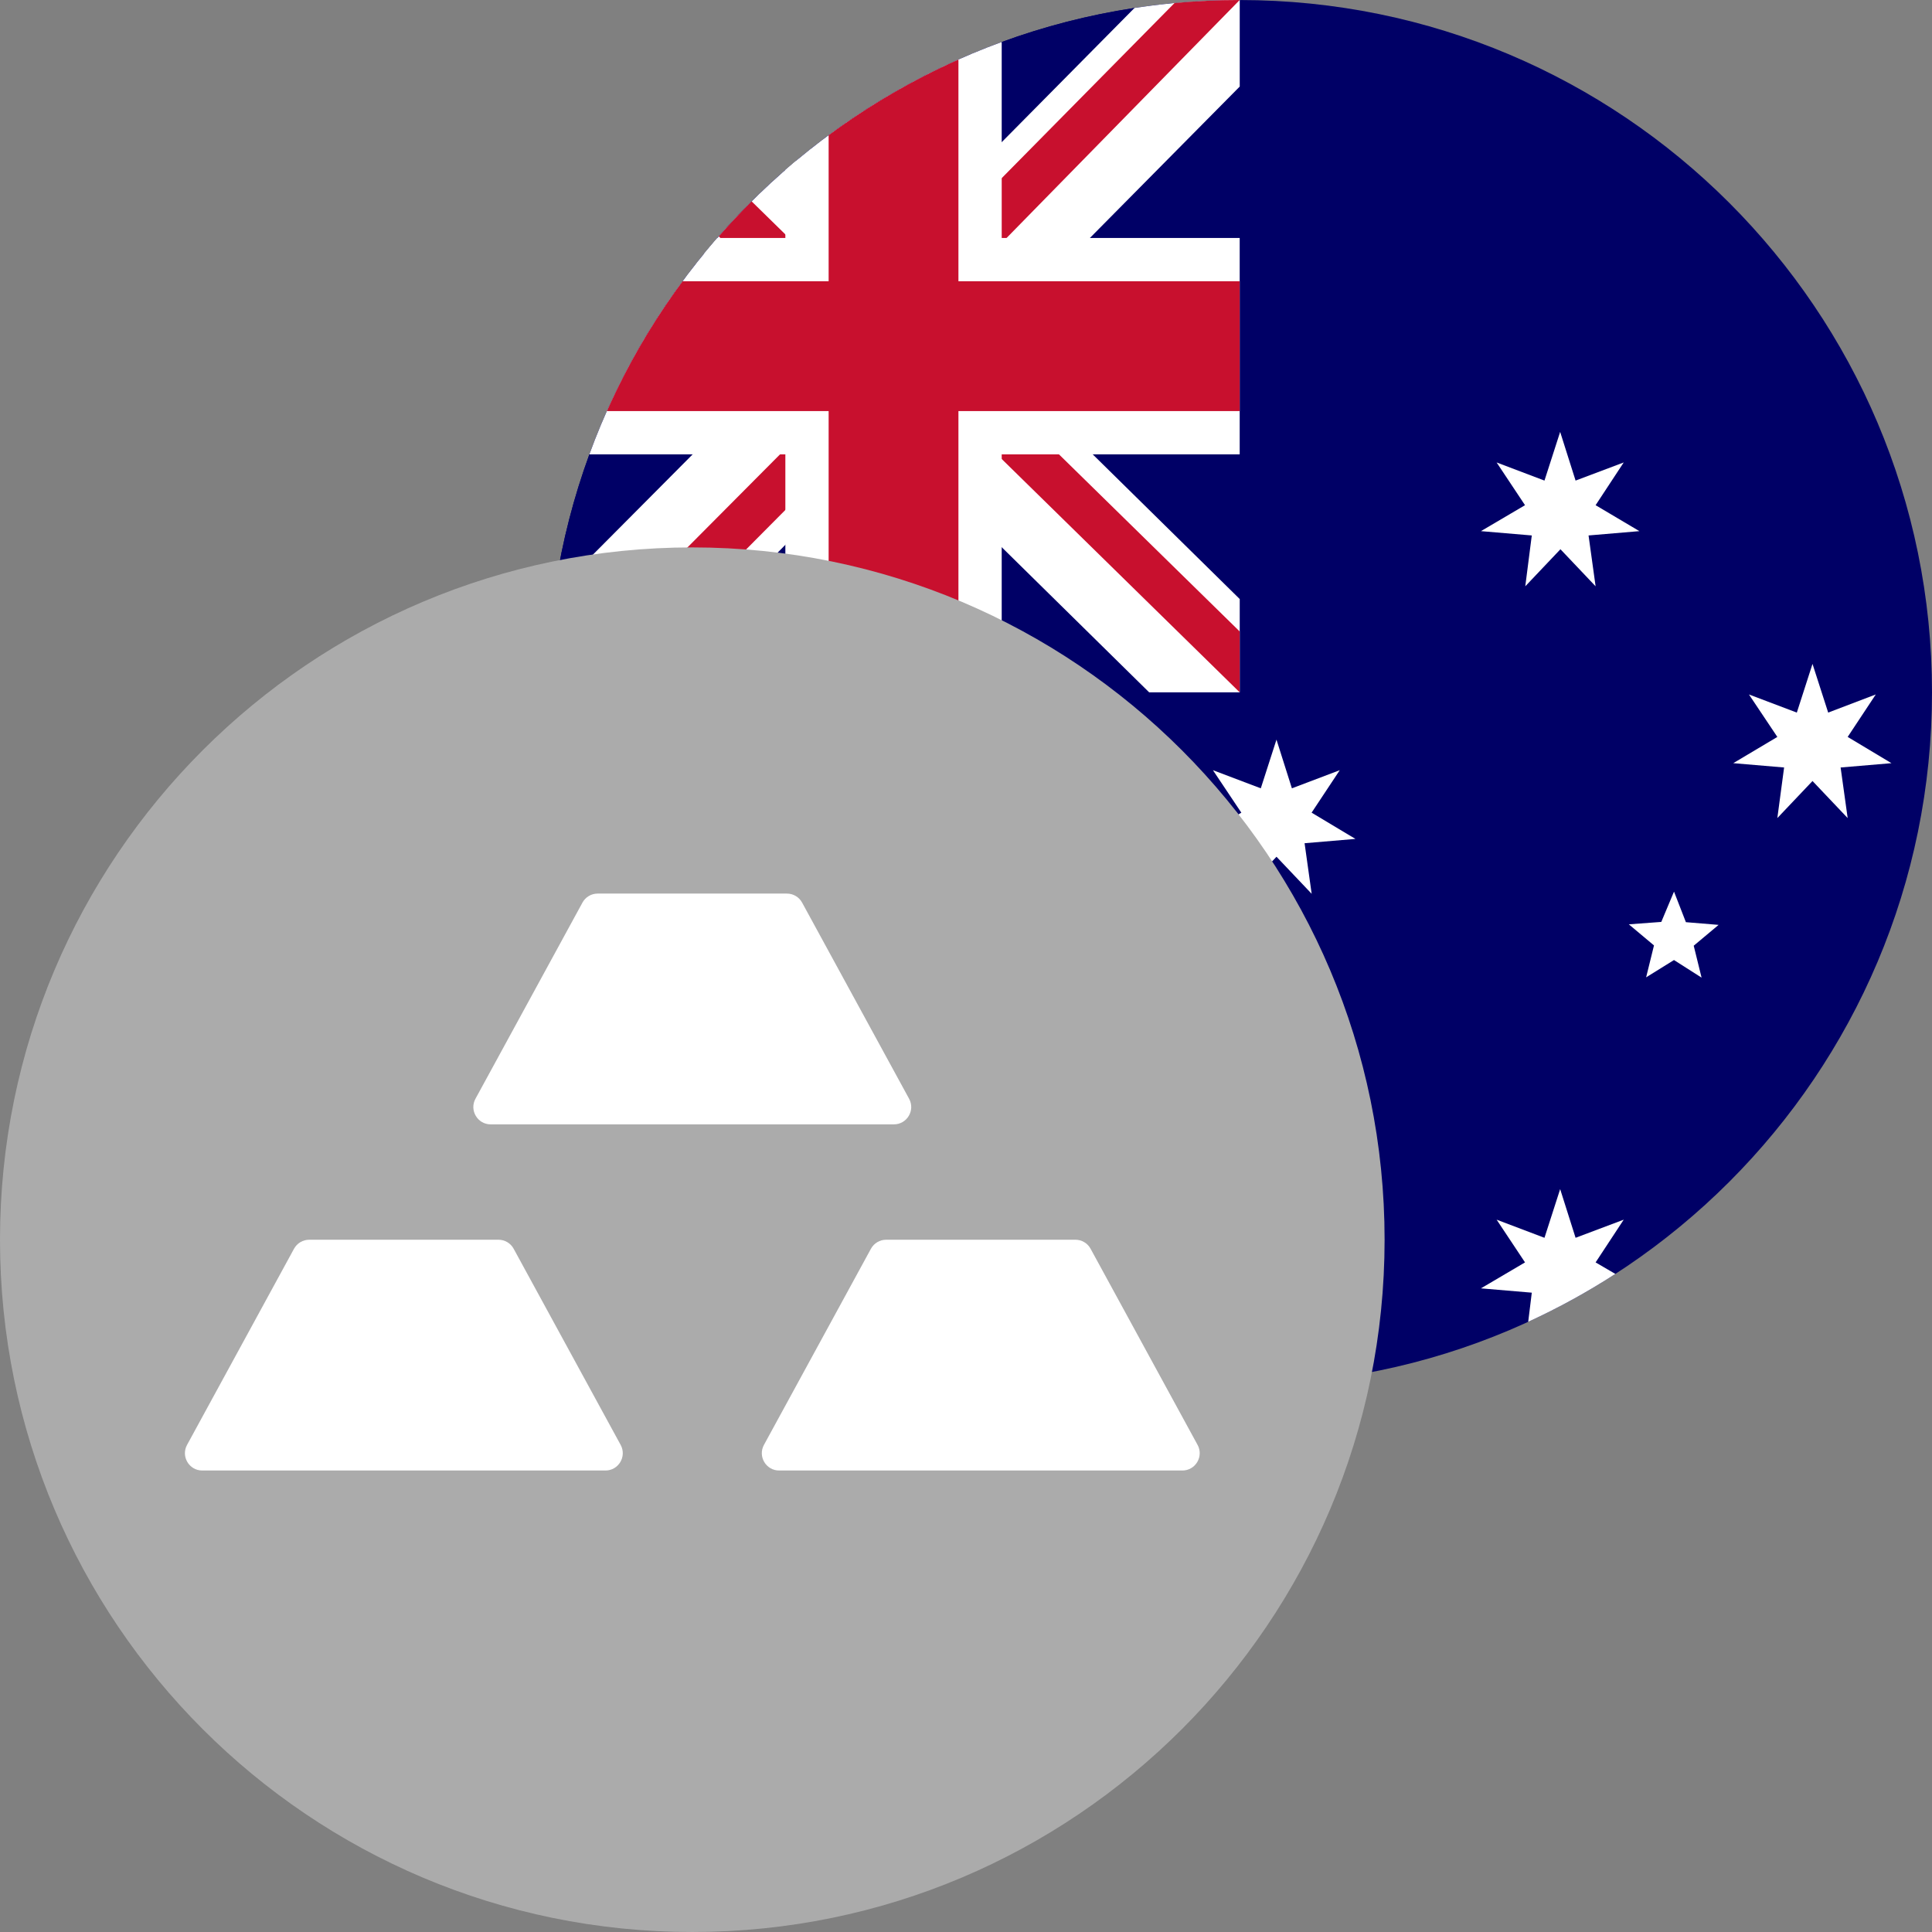 <svg fill="none" height="60" viewBox="0 0 60 60" width="60" xmlns="http://www.w3.org/2000/svg"><rect x="0" y="0" width="60" height="60" fill="#808080" stroke="none"/><path d="m38.5 43.001c11.874 0 21.5-9.626 21.5-21.5 0-11.874-9.626-21.5-21.5-21.5s-21.5 9.626-21.5 21.5c0 11.874 9.626 21.5 21.5 21.5z" fill="#006"/><g fill="#fff"><path d="m21.827 35.076 1.808-1.07-2.024-3.049 3.41 1.294 1.125-3.477 1.117 3.477 3.418-1.294-2.024 3.049 3.141 1.865-3.636.311.504 3.62-2.519-2.646-1.079 1.133c-.377-.302-.743-.616-1.098-.942l.162-1.157-1.448-.127c-.295-.32-.58-.649-.855-.987z"/><path d="m50.166 39.563c-.862.558-1.766 1.055-2.706 1.487l.111-.905-1.579-.134 1.369-.806-.882-1.327 1.486.563.487-1.512.479 1.512 1.495-.563-.873 1.327z"/><path d="m49.334 16.629 1.579-.134-1.36-.806.873-1.327-1.495.563-.479-1.512-.487 1.512-1.486-.563.882 1.327-1.369.806 1.579.134-.202 1.579 1.092-1.151 1.092 1.151z"/><path d="m40.515 26.187 1.579-.134-1.361-.815.874-1.319-1.486.563-.479-1.512-.487 1.512-1.486-.563.882 1.319-1.369.815 1.579.134-.21 1.571 1.092-1.151 1.092 1.151z"/><path d="m57.162 23.835 1.579-.134-1.36-.815.873-1.319-1.478.563-.487-1.512-.487 1.512-1.487-.563.882 1.319-1.369.815 1.579.134-.21 1.571 1.092-1.151 1.092 1.151z"/><path d="m51.122 30.352.865-.537.857.546-.244-.991.773-.647-1.016-.084-.369-.949-.395.941-1.008.075.781.655z"/></g><path d="m38.5 0c-11.874 0-21.5 9.626-21.5 21.5h21.5z" fill="#006"/><path d="m35.233.247c1.065-.162 2.157-.247 3.268-.247v2.688l-7.979 8.063 7.979 7.853v2.897h-2.813l-8.02-7.894-7.811 7.894h-2.856c0-1.044.074-2.071.218-3.075l7.592-7.633-2.953-2.905c.859-1.049 1.815-2.015 2.854-2.885l2.954 2.892z" fill="#fff"/><path d="m36.476.094c.666-.062 1.342-.094 2.024-.094l-8.062 8.23-.168-1.848z" fill="#c8102e"/><path d="m22.322 7.34c.328-.374.668-.737 1.02-1.087l1.762 1.726-2.477-.336z" fill="#c8102e"/><path d="m17 21.374 7.726-7.768.462 1.428-6.425 6.467h-1.764c0-.042 0-.084 0-.126z" fill="#c8102e"/><path d="m32.201 13.438-2.268-.336 8.566 8.398v-1.89z" fill="#c8102e"/><path d="m24.39 5.277c1.96-1.706 4.232-3.063 6.719-3.973v6.087h7.391v6.719h-7.391v7.391h-6.719v-7.391h-6.087c.91-2.487 2.267-4.759 3.973-6.719h2.114z" fill="#fff"/><path d="m25.734 4.199c1.248-.922 2.598-1.712 4.031-2.35v6.886h8.734v4.031h-8.734v8.734h-4.031v-8.734h-6.886c.638-1.433 1.428-2.784 2.35-4.031h4.536z" fill="#c8102e"/><path d="m21.5 60c11.874 0 21.5-9.626 21.5-21.5 0-11.874-9.626-21.5-21.5-21.5-11.874 0-21.5 9.626-21.5 21.5 0 11.874 9.626 21.5 21.5 21.5z" fill="#ababab"/><path d="m9.131 38.781c.094-.172.275-.28.472-.28h5.877c.197 0 .378.107.472.28l3.323 6.092c.195.358-.064.795-.472.795h-12.522c-.408 0-.667-.437-.472-.795z" fill="#fff"/><path d="m27.048 38.781c.094-.172.275-.28.472-.28h5.877c.197 0 .378.107.472.28l3.323 6.092c.195.358-.064.795-.472.795h-12.523c-.408 0-.667-.437-.472-.795z" fill="#fff"/><path d="m18.089 28.031c.094-.173.275-.28.472-.28h5.877c.197 0 .378.107.472.28l3.323 6.092c.195.358-.064.795-.472.795h-12.523c-.408 0-.667-.437-.472-.795z" fill="#fff"/></svg>